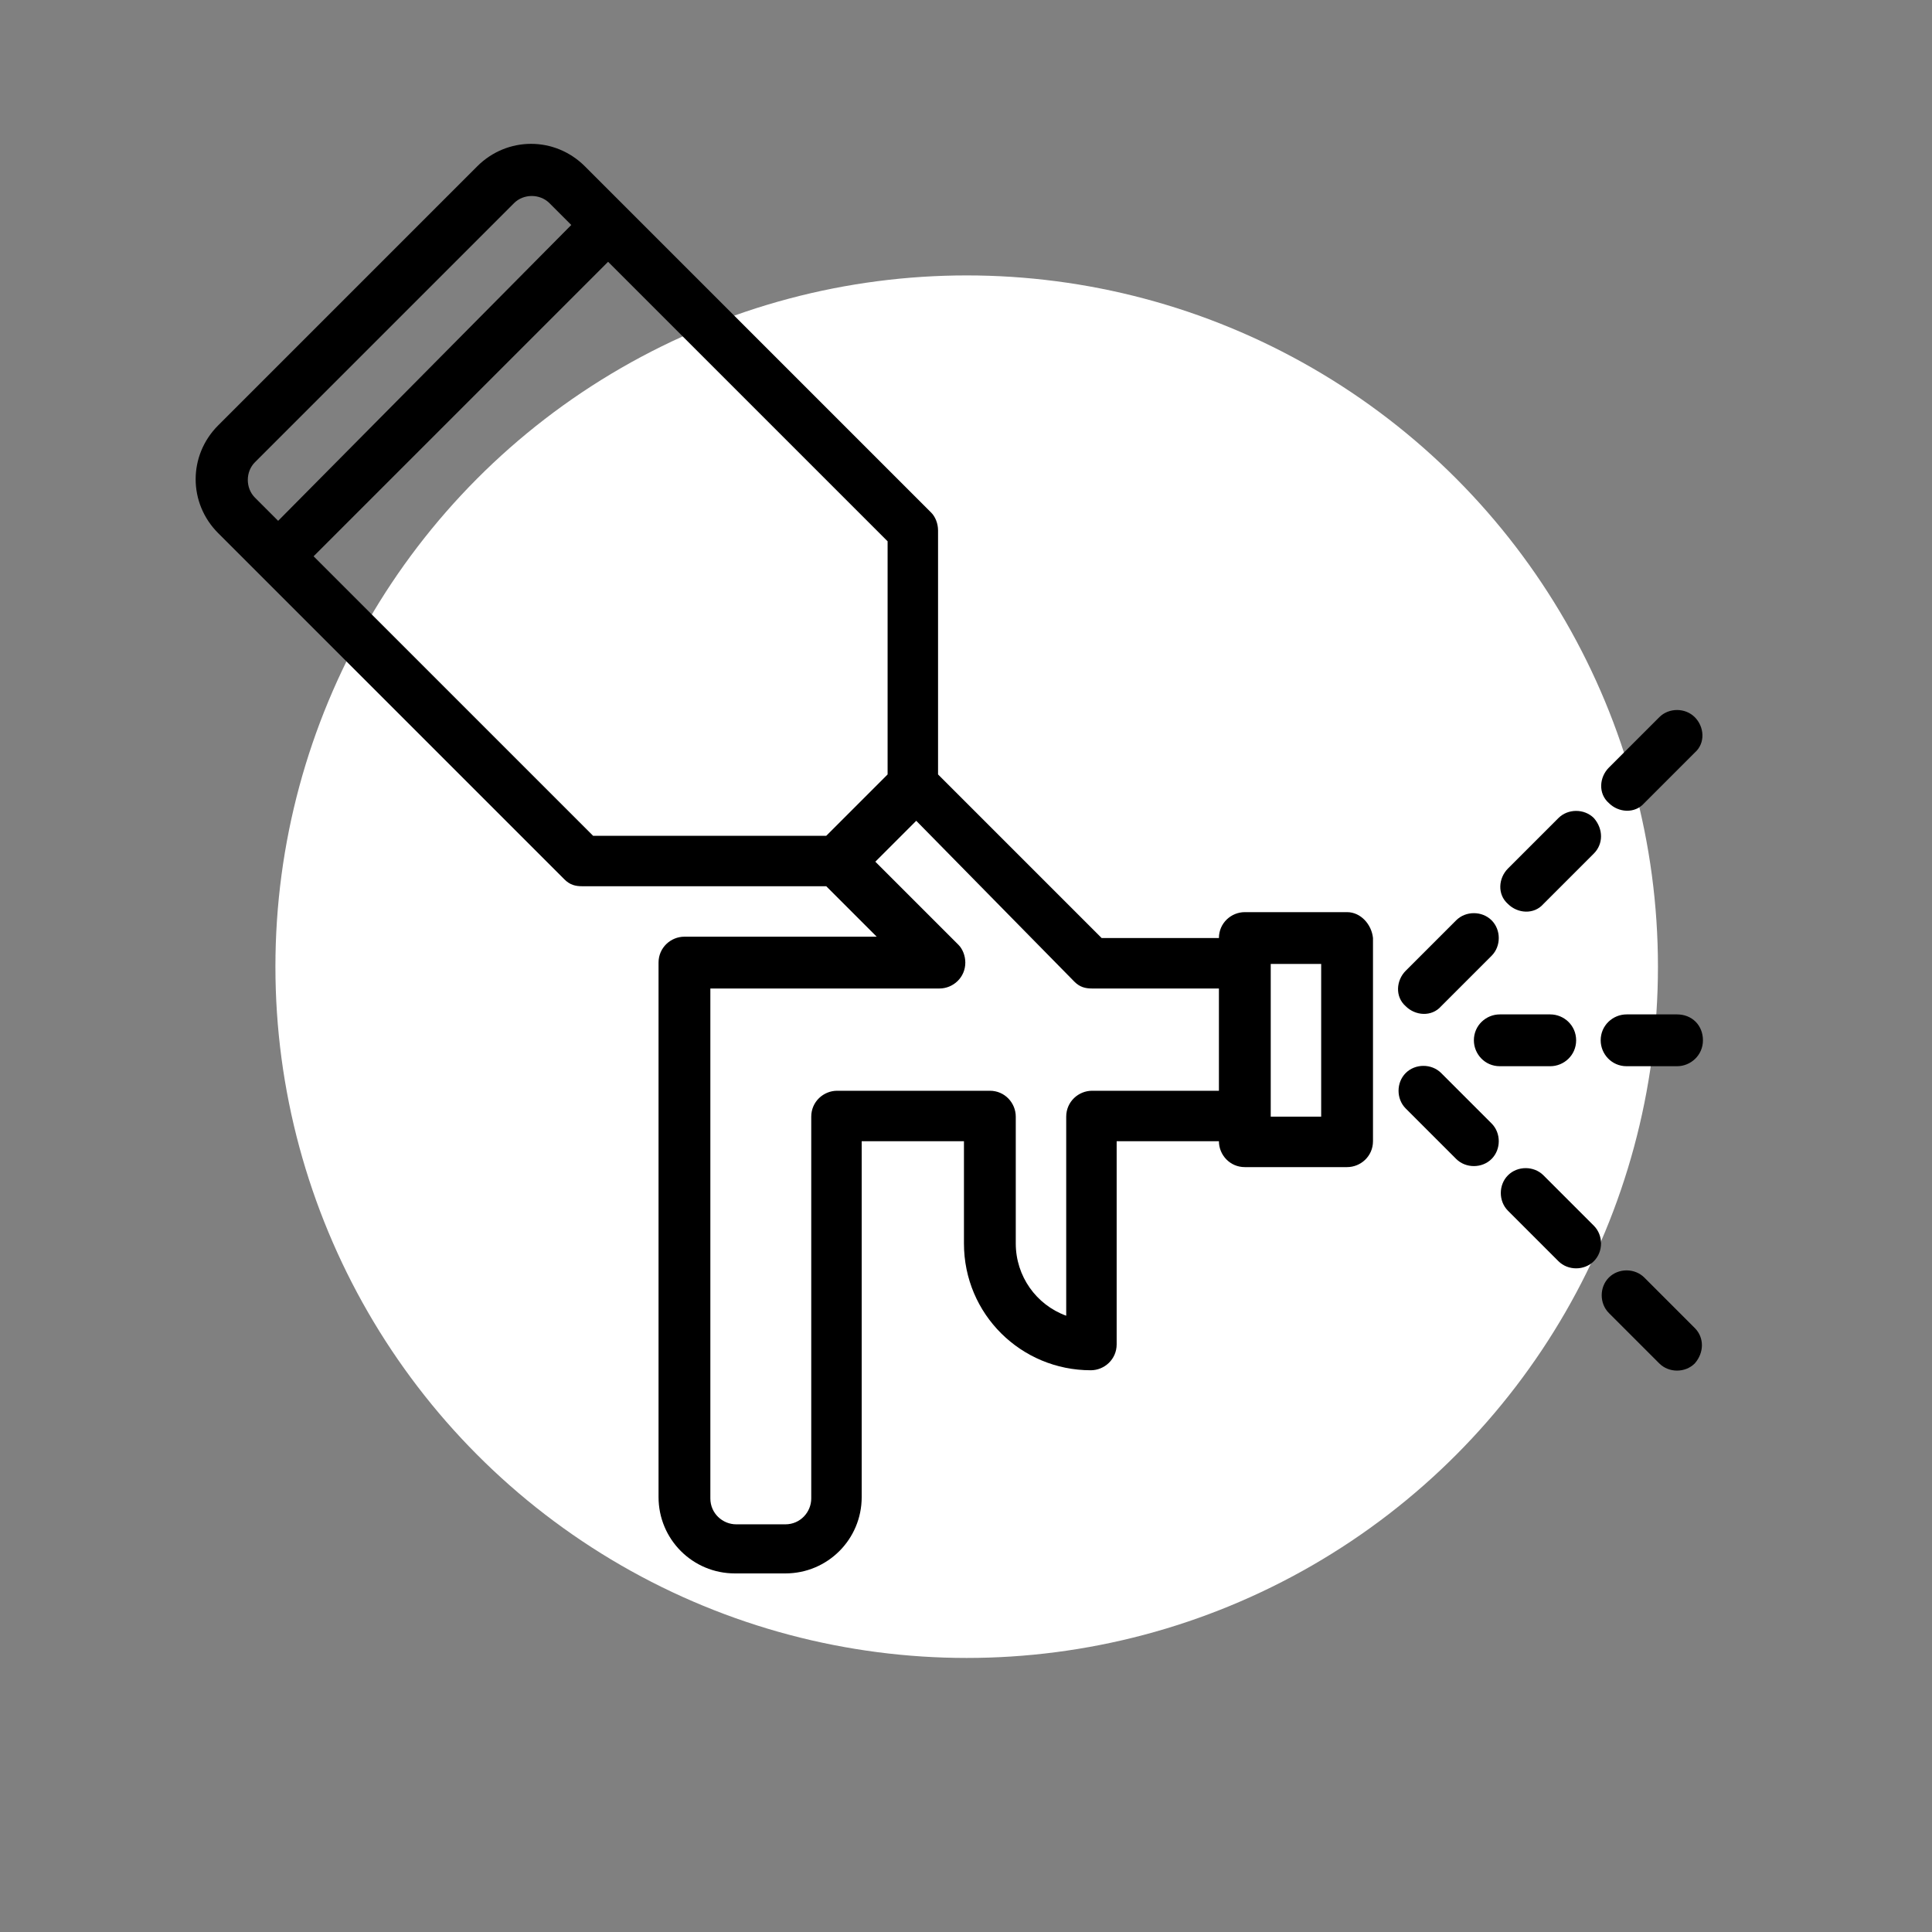 <?xml version="1.0" encoding="utf-8"?>
<!-- Generator: Adobe Illustrator 26.3.1, SVG Export Plug-In . SVG Version: 6.00 Build 0)  -->
<svg version="1.1" id="Calque_1" xmlns="http://www.w3.org/2000/svg" xmlns:xlink="http://www.w3.org/1999/xlink" x="0px" y="0px"
	 viewBox="0 0 141.7 141.7" style="enable-background:new 0 0 141.7 141.7;" xml:space="preserve">
<rect x="0" y="0" width="141.7" height="141.7" fill="#808080" stroke="none"/>
<style type="text/css">
	.st0{fill:#FFFFFF;}
	.st1{display:none;}
	.st2{display:inline;fill:none;stroke:#000000;stroke-width:1.043;stroke-miterlimit:10;}
	.st3{fill:none;}
</style>
<circle class="st0" cx="70.9" cy="70.9" r="50.7"/>
<g class="st1">
	<path class="st2" d="M79.6,49.1H43.4L24.8,69v15.3h16.6L49,72.4h10.6c5.4,0,9.7-4.4,9.7-9.7v-6.2h10.2l-0.1,1.3h1.3v-10h-1.1V49.1z
		 M65.5,62.7c0,3.2-2.6,5.8-5.8,5.8h-8.1l3.7-5.9c1.1,1.2,2.6,2,4.4,2c1.1,0,1.9-0.9,1.9-1.9c0-1.1-0.9-1.9-1.9-1.9
		c-1.1,0-1.9-0.9-1.9-1.9l0.1-0.2c0.9-1.3,2.4-2.2,4-2.2h3.7L65.5,62.7L65.5,62.7z"/>
	<path class="st2" d="M116.9,44.3c0-2.7-2.2-4.9-4.9-4.9c-2.7,0-4.9,2.2-4.9,4.9h2.5c0-1.3,1.1-2.4,2.4-2.4s2.4,1.1,2.4,2.4
		c0,1.3-1.1,2.4-2.4,2.4H95.7v2.5H112C114.7,49.2,116.9,47,116.9,44.3z"/>
	<path class="st2" d="M120.2,55.1h-19.4v2.5h19.4c1.3,0,2.4,1.1,2.4,2.4s-1.1,2.4-2.4,2.4s-2.4-1.1-2.4-2.4h-2.5
		c0,2.7,2.2,4.9,4.9,4.9c2.7,0,4.9-2.2,4.9-4.9S122.9,55.1,120.2,55.1z"/>
	<path class="st2" d="M125,42.1c-3.1,0-5.7,2.5-5.7,5.7h2.5c0-1.7,1.4-3.2,3.2-3.2c1.7,0,3.2,1.4,3.2,3.2c0,1.7-1.4,3.2-3.2,3.2
		H88.1v2.5H125c3.1,0,5.7-2.5,5.7-5.7S128.1,42.1,125,42.1z"/>
	<rect x="92.6" y="34.2" class="st2" width="2.5" height="2.5"/>
	<rect x="99.6" y="38.5" class="st2" width="2.5" height="2.5"/>
	<rect x="107.5" y="32.4" class="st2" width="2.5" height="2.5"/>
	<rect x="126.5" y="32.4" class="st2" width="2.5" height="2.5"/>
	<rect x="118.1" y="35.6" class="st2" width="2.5" height="2.5"/>
	<rect x="89.5" y="57" class="st2" width="2.5" height="2.5"/>
	<rect x="92.9" y="66.3" class="st2" width="2.5" height="2.5"/>
	<rect x="103" y="61.6" class="st2" width="2.5" height="2.5"/>
	<rect x="126.5" y="62.4" class="st2" width="2.5" height="2.5"/>
	<rect x="109.4" y="66.3" class="st2" width="2.5" height="2.5"/>
	<rect x="119.7" y="68" class="st2" width="2.5" height="2.5"/>
	<rect x="27.5" y="88" class="st2" width="9.3" height="26.5"/>
</g>
<path class="st1" d="M127.2,46.5l-1.5-1.5l-24.3,24.3L87.1,55.1l24.3-24.3l-1.5-1.5L85.6,53.6L71.3,39.3L95.7,15l-1.5-1.5L69.9,37.9
	L45.5,13.5L44,15l24.3,24.3L54.1,53.6L29.7,29.3l-1.5,1.5l24.3,24.3L38.3,69.4L14,45.1l-1.5,1.5l24.3,24.3L12.5,95.2l1.5,1.5
	l24.3-24.3l14.3,14.3L28.3,111l1.5,1.5l24.3-24.3l14.3,14.3L44,126.8l1.5,1.5L69.8,104l24.3,24.3l1.5-1.5l-24.3-24.3l14.3-14.3
	l24.3,24.3l1.5-1.5L87.1,86.6l14.3-14.3l24.3,24.3l1.5-1.5l-24.3-24.3L127.2,46.5z M69.9,69.4L55.5,55.1l14.3-14.3l14.3,14.3
	L69.9,69.4z M68.4,70.9L54.1,85.2L39.8,70.9l14.3-14.3L68.4,70.9z M69.9,72.3l14.3,14.3l-14.3,14.3L55.5,86.6L69.9,72.3z M71.3,70.9
	l14.3-14.3l14.3,14.3L85.6,85.2L71.3,70.9z"/>
<g>
	<path d="M98.8,66.9h-7.5c-1,0-1.9,0.8-1.9,1.9h-8.6l-12-12V38.9c0-0.5-0.2-1-0.5-1.3L45.9,15.2l-3-3c-2.2-2.2-5.7-2.2-7.9,0l0,0
		l-19,19c-2.2,2.2-2.2,5.7,0,7.9l0,0l3,3l22.4,22.4c0.4,0.4,0.8,0.5,1.3,0.5h17.9l3.7,3.7H50.2c-1,0-1.9,0.8-1.9,1.9v39.2
		c0,3.1,2.5,5.6,5.6,5.6h3.7c3.1,0,5.6-2.5,5.6-5.6V83.7h7.5v7.5c0,5.2,4.2,9.3,9.3,9.3c1,0,1.9-0.8,1.9-1.9V83.7h7.5
		c0,1,0.8,1.9,1.9,1.9h7.5c1,0,1.9-0.8,1.9-1.9V68.8C100.6,67.8,99.8,66.9,98.8,66.9L98.8,66.9z M18.7,36.5c-0.7-0.7-0.7-1.9,0-2.6
		l0,0l19-19c0.7-0.7,1.9-0.7,2.6,0l0,0l1.6,1.6L20.4,38.2L18.7,36.5z M43.5,61.3L23,40.8l21.6-21.6l20.5,20.5v17.1l-4.5,4.5
		C60.6,61.3,43.5,61.3,43.5,61.3z M89.4,80h-9.3c-1,0-1.9,0.8-1.9,1.9v14.6c-2.2-0.8-3.7-2.9-3.7-5.3v-9.3c0-1-0.8-1.9-1.9-1.9H61.4
		c-1,0-1.9,0.8-1.9,1.9v28c0,1-0.8,1.9-1.9,1.9H54c-1,0-1.9-0.8-1.9-1.9V72.5h16.8c1,0,1.9-0.8,1.9-1.9c0-0.5-0.2-1-0.5-1.3
		l-6.1-6.1l3-3L78.8,72c0.4,0.4,0.8,0.5,1.3,0.5h9.3C89.4,72.5,89.4,80,89.4,80z M96.9,81.9h-3.7V70.7h3.7V81.9z"/>
	<rect x="14.4" y="10.6" class="st3" width="110.8" height="105.2"/>
	<path d="M109.4,67.5c-0.7-0.7-1.9-0.7-2.6,0l-3.7,3.7c-0.7,0.7-0.8,1.9,0,2.6c0.7,0.7,1.9,0.8,2.6,0l0,0l3.7-3.7
		C110.1,69.4,110.1,68.2,109.4,67.5L109.4,67.5z"/>
	<path d="M109.4,82.4l-3.7-3.7c-0.7-0.7-1.9-0.7-2.6,0s-0.7,1.9,0,2.6l3.7,3.7c0.7,0.7,1.9,0.7,2.6,0S110.1,83.1,109.4,82.4
		L109.4,82.4z"/>
	<path d="M116.9,89.9l-3.7-3.7c-0.7-0.7-1.9-0.7-2.6,0s-0.7,1.9,0,2.6l3.7,3.7c0.7,0.7,1.9,0.7,2.6,0S117.6,90.6,116.9,89.9
		L116.9,89.9z"/>
	<path d="M124.3,97.4l-3.7-3.7c-0.7-0.7-1.9-0.7-2.6,0s-0.7,1.9,0,2.6l3.7,3.7c0.7,0.7,1.9,0.7,2.6,0C125,99.2,125,98.1,124.3,97.4
		L124.3,97.4z"/>
	<path d="M116.9,60c-0.7-0.7-1.9-0.7-2.6,0l-3.7,3.7c-0.7,0.7-0.8,1.9,0,2.6c0.7,0.7,1.9,0.8,2.6,0l0,0l3.7-3.7
		C117.6,61.9,117.6,60.8,116.9,60L116.9,60z"/>
	<path d="M124.3,52.6c-0.7-0.7-1.9-0.7-2.6,0l-3.7,3.7c-0.7,0.7-0.8,1.9,0,2.6c0.7,0.7,1.9,0.8,2.6,0l0,0l3.7-3.7
		C125.1,54.5,125,53.3,124.3,52.6L124.3,52.6z"/>
	<path d="M113.7,74.4H110c-1,0-1.9,0.8-1.9,1.9c0,1,0.8,1.9,1.9,1.9h3.7c1,0,1.9-0.8,1.9-1.9C115.6,75.2,114.7,74.4,113.7,74.4
		L113.7,74.4z"/>
	<path d="M123,74.4h-3.7c-1,0-1.9,0.8-1.9,1.9c0,1,0.8,1.9,1.9,1.9h3.7c1,0,1.9-0.8,1.9-1.9C124.9,75.2,124.1,74.4,123,74.4
		L123,74.4z"/>
</g>
</svg>
